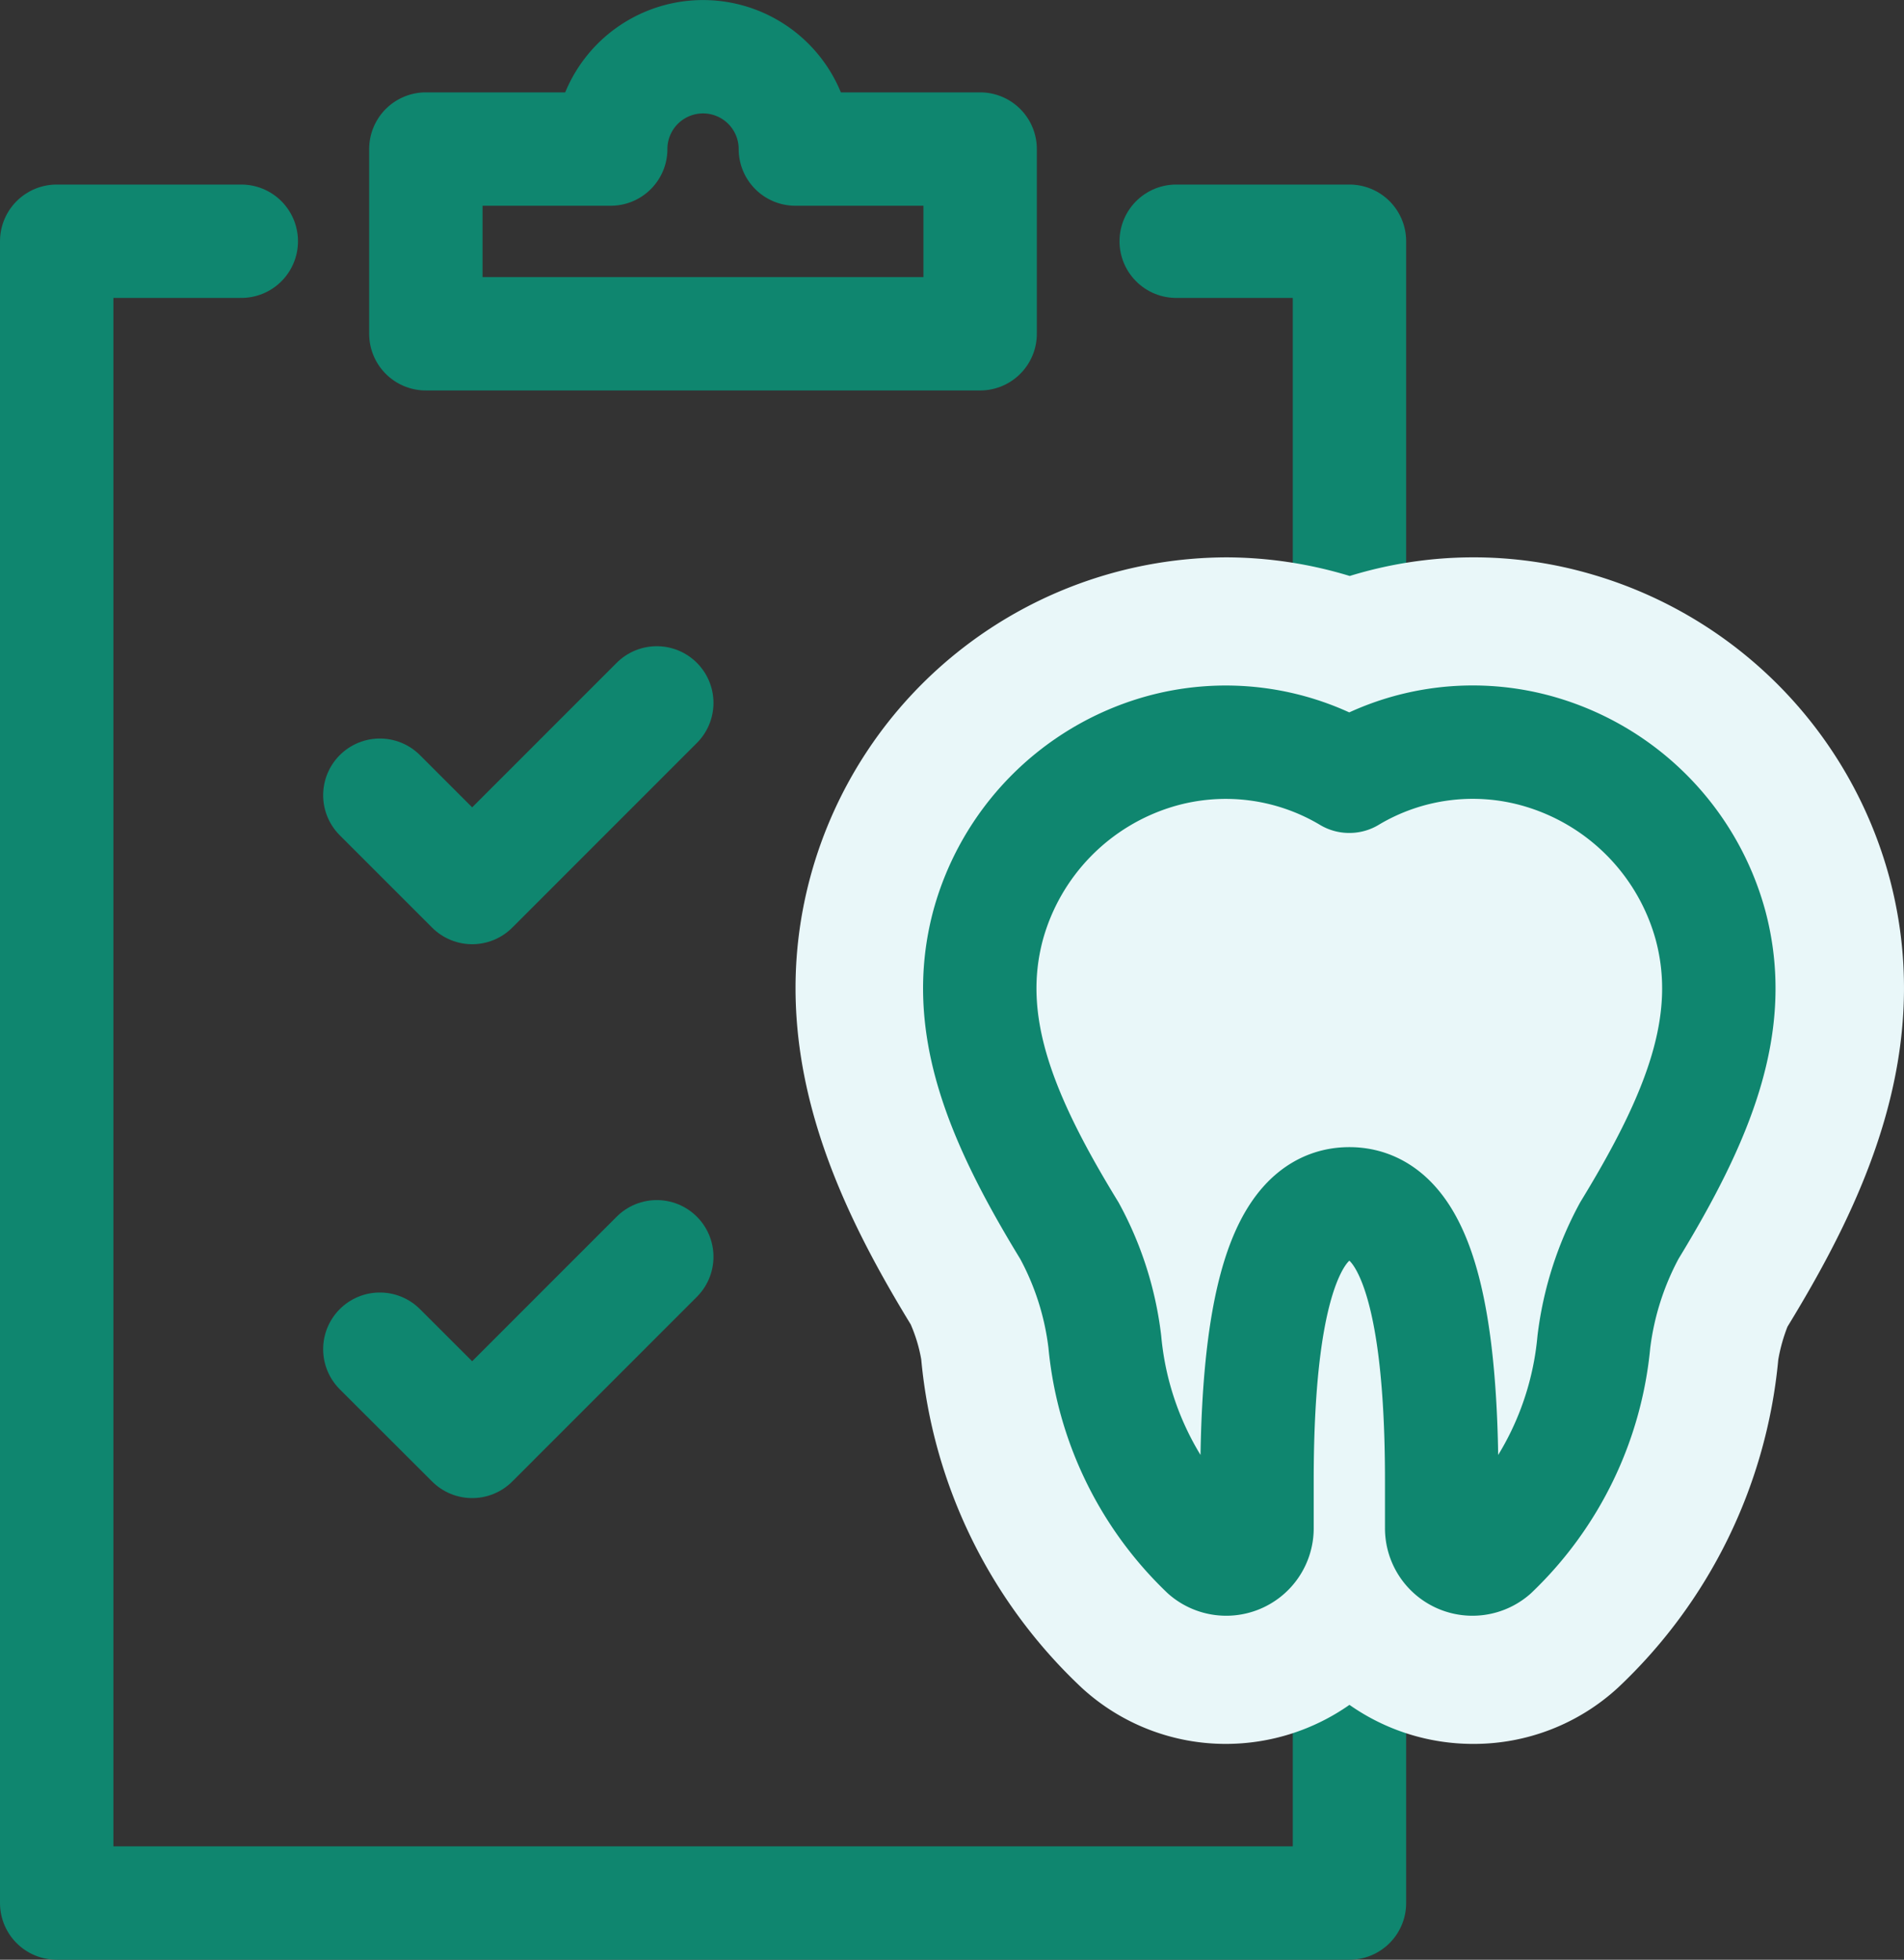 <?xml version="1.0" encoding="UTF-8"?>
<svg xmlns="http://www.w3.org/2000/svg" width="117.538" height="121" viewBox="0 0 117.538 121">
  <rect x="0" y="0" width="117.538" height="121" fill="#333333" stroke="none"/>
  <g id="Instructions-icon" transform="translate(3.5 3.5)">
    <path id="Path_1802" data-name="Path 1802" d="M22.79,48.432l5.7,5.7,11.395-11.4" transform="translate(-2.841 -2.833)" fill="none" stroke="#0f866f" stroke-linecap="round" stroke-linejoin="round" stroke-width="7"></path>
    <path id="Path_1803" data-name="Path 1803" d="M22.79,82.622l5.7,5.693,11.395-11.4" transform="translate(-2.841 -2.818)" fill="none" stroke="#0f866f" stroke-linecap="round" stroke-linejoin="round" stroke-width="7"></path>
    <path id="Path_1804" data-name="Path 1804" d="M48.44,8.553a5.7,5.7,0,1,0-11.4,0H25.63V19.958H59.845V8.553Z" transform="translate(-2.84 -2.85)" fill="none" stroke="#0f866f" stroke-linecap="round" stroke-linejoin="round" stroke-width="7"></path>
    <path id="Path_1805" data-name="Path 1805" d="M71.96,14.24H82.655V116.845H2.85V14.24H14.245" transform="translate(-2.85 -2.845)" fill="none" stroke="#0f866f" stroke-linecap="round" stroke-linejoin="round" stroke-width="7"></path>
    <g id="Group_1723" data-name="Group 1723" transform="translate(45.611 30.913)">
      <path id="Path_1806" data-name="Path 1806" d="M90.268,107.012a13.271,13.271,0,0,1-7.633-2.411A13.31,13.31,0,0,1,75,107.012a13.133,13.133,0,0,1-8.9-3.472A31.835,31.835,0,0,1,56.2,83.272a9.457,9.457,0,0,0-.65-2.161C50.921,73.527,46.489,64.2,49.34,53.529A26.693,26.693,0,0,1,75.052,33.75a26.358,26.358,0,0,1,7.6,1.15,25.946,25.946,0,0,1,15.017-.08,26.778,26.778,0,0,1,18.3,18.708c2.851,10.675-1.581,20.009-6.293,27.722a10.431,10.431,0,0,0-.57,2.041,31.857,31.857,0,0,1-9.894,20.249,13.133,13.133,0,0,1-8.9,3.472Z" transform="translate(-48.441 -33.75)" fill="#e9f7f9"></path>
      <path id="Path_1807" data-name="Path 1807" d="M82.63,47.261A14.806,14.806,0,0,1,94.465,45.77,15.387,15.387,0,0,1,104.92,56.465c1.611,6.043-.72,11.815-5.012,18.848a19.341,19.341,0,0,0-2.191,6.873,20.519,20.519,0,0,1-6.253,12.946,1.9,1.9,0,0,1-3.141-1.461V90.76c0-13.286-2.551-17.1-5.7-17.1s-5.7,3.822-5.7,17.1v2.911a1.9,1.9,0,0,1-3.141,1.461,20.545,20.545,0,0,1-6.253-12.946,19.017,19.017,0,0,0-2.191-6.873C61.041,68.29,58.71,62.508,60.32,56.465A15.387,15.387,0,0,1,70.775,45.77,14.852,14.852,0,0,1,82.61,47.261Z" transform="translate(-48.436 -33.745)" fill="none" stroke="#0f866f" stroke-linecap="round" stroke-linejoin="round" stroke-width="7"></path>
    </g>
  </g>
</svg>
